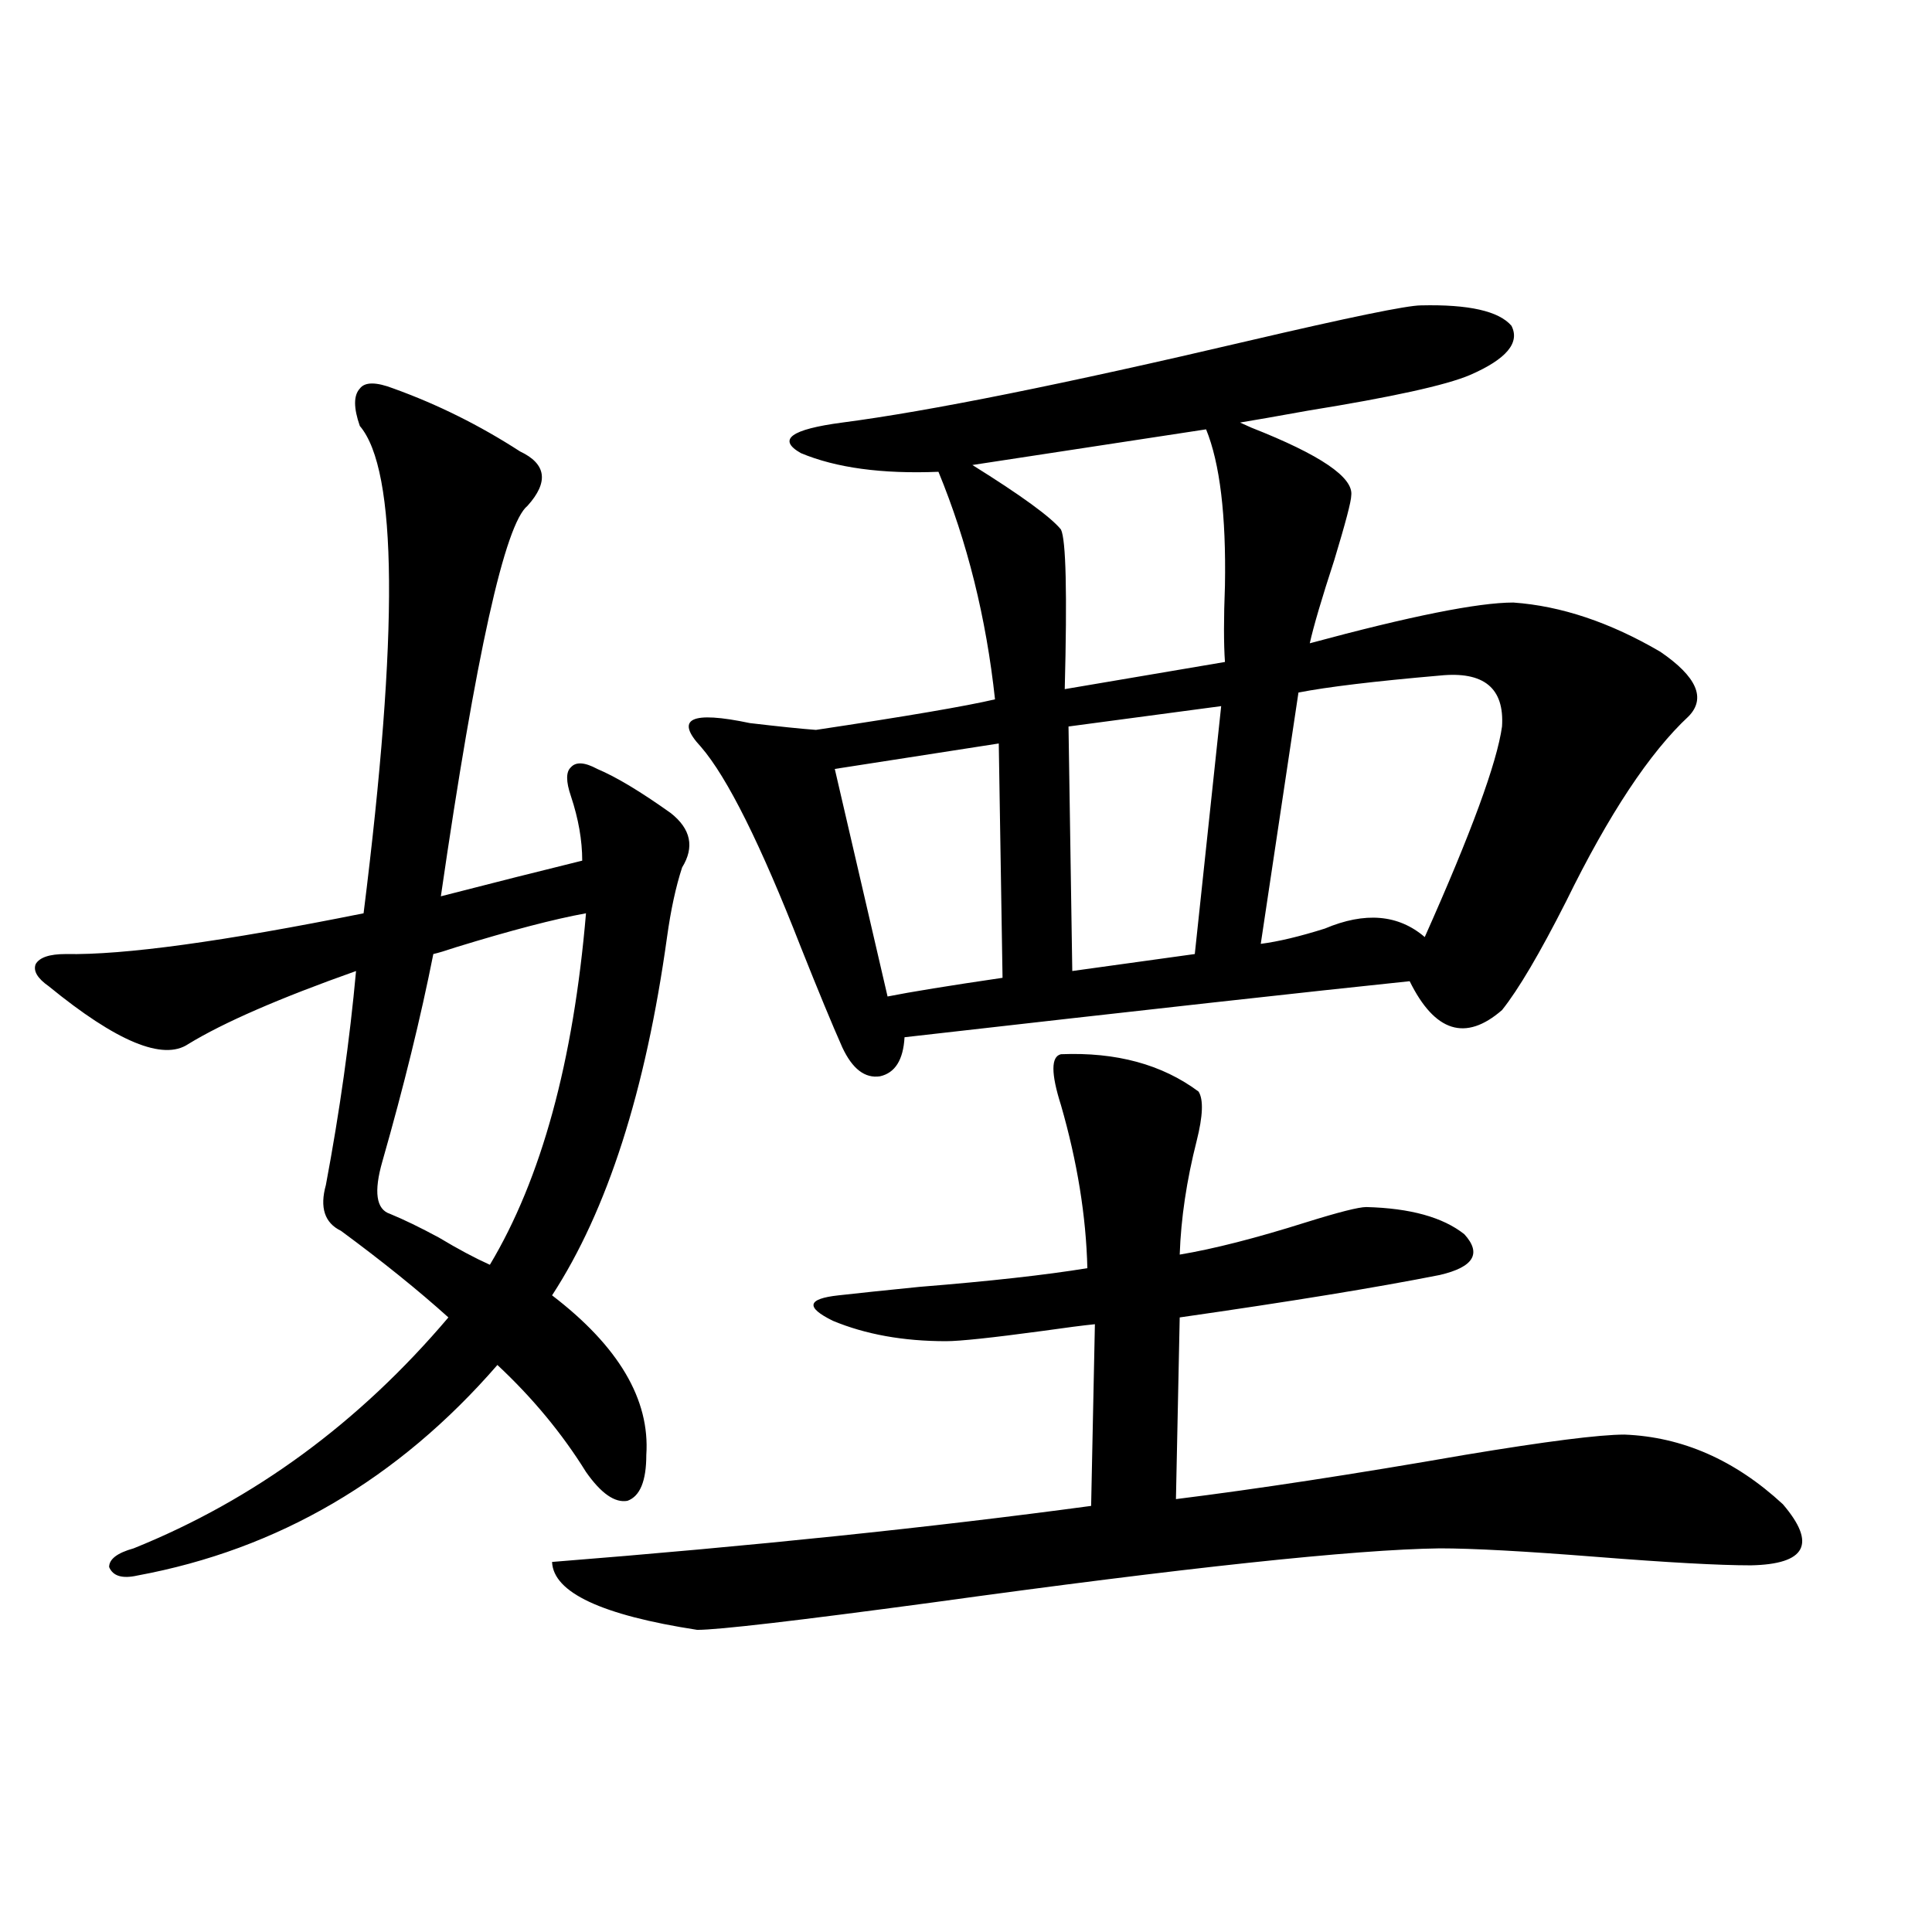 <?xml version="1.0" encoding="utf-8"?>
<!-- Generator: Adobe Illustrator 16.0.0, SVG Export Plug-In . SVG Version: 6.00 Build 0)  -->
<!DOCTYPE svg PUBLIC "-//W3C//DTD SVG 1.1//EN" "http://www.w3.org/Graphics/SVG/1.1/DTD/svg11.dtd">
<svg version="1.1" id="图层_1" xmlns="http://www.w3.org/2000/svg" xmlns:xlink="http://www.w3.org/1999/xlink" x="0px" y="0px"
	 width="1000px" height="1000px" viewBox="0 0 1000 1000" enable-background="new 0 0 1000 1000" xml:space="preserve">
<path d="M203.8,201.133c22.759,8.212,44.542,19.048,65.364,32.52c13.658,6.454,14.954,15.82,3.902,28.125
	c-11.707,9.38-26.676,76.767-44.877,202.148c27.316-7.031,51.706-13.184,73.169-18.457c0-10.547-1.951-21.671-5.854-33.398
	c-2.606-7.608-2.606-12.593,0-14.941c2.592-2.925,7.149-2.637,13.658,0.879c9.756,4.106,22.438,11.728,38.048,22.852
	c10.396,8.212,12.348,17.578,5.854,28.125c-3.262,9.97-5.854,21.973-7.805,36.035c-11.066,79.692-30.898,141.504-59.511,185.449
	c34.466,26.367,50.73,53.915,48.779,82.617c0,13.485-3.262,21.396-9.756,23.73c-6.509,1.181-13.658-3.804-21.463-14.941
	c-12.362-19.913-27.651-38.37-45.853-55.371c-51.386,59.188-113.503,95.513-186.337,108.984c-7.805,1.758-12.683,0.302-14.634-4.395
	c0-4.093,4.223-7.319,12.683-9.668c62.438-25.187,116.735-65.039,162.923-119.531c-15.609-14.063-34.146-29.004-55.608-44.824
	c-8.46-4.093-11.066-12.003-7.805-23.73c7.149-38.081,12.348-74.995,15.609-110.742c-39.679,14.063-68.626,26.669-86.827,37.793
	c-13.018,8.789-37.072-1.167-72.193-29.883c-5.854-4.093-8.14-7.91-6.829-11.426c1.951-3.516,7.149-5.273,15.609-5.273
	c29.908,0.591,81.294-6.44,154.143-21.094c18.201-145.308,17.561-229.395-1.951-252.246c-3.262-9.366-3.262-15.82,0-19.336
	C188.831,197.617,194.685,197.617,203.8,201.133z M303.31,472.715c-16.265,2.938-38.703,8.789-67.315,17.578
	c-5.213,1.758-9.115,2.938-11.707,3.516c-6.509,32.821-15.289,68.555-26.341,107.227c-4.558,15.82-3.262,24.911,3.902,27.246
	c7.149,2.938,15.609,7.031,25.365,12.305c9.756,5.864,18.536,10.547,26.341,14.063C280.216,610.126,296.801,549.481,303.31,472.715z
	 M549.157,545.664c28.612-1.167,52.347,5.273,71.218,19.336c2.592,4.106,2.271,12.606-0.976,25.488
	c-5.213,20.517-8.14,40.142-8.78,58.887c17.561-2.925,39.344-8.487,65.364-16.699c16.905-5.273,27.316-7.91,31.219-7.91
	c22.759,0.591,39.664,5.273,50.73,14.063c9.101,9.97,4.878,17.001-12.683,21.094c-32.529,6.454-77.406,13.774-134.631,21.973
	l-1.951,94.043c42.271-5.273,92.025-12.882,149.265-22.852c42.271-7.031,69.907-10.547,82.925-10.547
	c29.908,1.181,57.225,13.184,81.949,36.035c17.561,20.517,12.027,31.063-16.585,31.641c-16.265,0-42.926-1.456-79.998-4.395
	c-37.072-2.925-64.068-4.395-80.974-4.395c-44.236,0.591-132.039,9.97-263.408,28.125c-69.602,9.366-109.921,14.063-120.973,14.063
	c-49.435-7.622-74.479-19.336-75.12-35.156c103.412-8.198,196.413-17.866,279.018-29.004l1.951-94.043
	c-5.854,0.591-14.969,1.758-27.316,3.516c-26.021,3.516-42.605,5.273-49.755,5.273c-22.118,0-41.63-3.516-58.535-10.547
	c-14.313-7.031-13.338-11.426,2.927-13.184c10.396-1.167,24.39-2.637,41.95-4.395c36.417-2.925,65.364-6.152,86.827-9.668
	c-0.655-26.944-5.213-55.069-13.658-84.375C543.944,555.634,543.944,546.845,549.157,545.664z M735.494,158.066
	c24.71-0.577,40.319,2.938,46.828,10.547c4.543,8.789-2.606,17.29-21.463,25.488c-12.362,5.273-40.334,11.426-83.9,18.457
	c-16.265,2.938-27.972,4.985-35.121,6.152c1.296,0.591,3.247,1.47,5.854,2.637c35.762,14.063,53.002,25.79,51.706,35.156
	c0,2.938-2.927,14.063-8.78,33.398c-6.509,19.927-10.731,34.277-12.683,43.066c52.026-14.063,87.147-21.094,105.363-21.094
	c24.71,1.758,50.075,10.259,76.096,25.488c18.856,12.896,23.734,24.032,14.634,33.398c-20.167,18.759-41.31,50.688-63.413,95.801
	c-13.658,26.958-24.725,45.703-33.17,56.25c-18.871,16.411-34.801,11.426-47.804-14.941c-50.73,5.273-137.893,14.941-261.457,29.004
	c-0.655,11.728-4.878,18.457-12.683,20.215c-7.805,1.181-14.313-3.804-19.512-14.941c-5.213-11.714-12.362-29.004-21.463-51.855
	c-20.822-53.312-38.048-87.891-51.706-103.711c-13.658-14.64-5.213-18.745,25.365-12.305c14.954,1.758,26.341,2.938,34.146,3.516
	c46.828-7.031,77.712-12.305,92.681-15.82c-4.558-42.188-14.313-81.437-29.268-117.773c-29.268,1.181-53.017-2.046-71.218-9.668
	c-12.362-7.031-5.213-12.305,21.463-15.82c44.877-5.851,114.784-19.913,209.751-42.188
	C698.422,164.219,728.33,158.066,735.494,158.066z M516.963,384.824l-84.876,13.184l27.316,117.773
	c11.707-2.335,31.539-5.562,59.511-9.668L516.963,384.824z M624.277,222.227l-120.973,18.457
	c25.365,15.82,40.64,26.958,45.853,33.398c2.592,5.273,3.247,32.821,1.951,82.617l82.925-14.063c-0.655-9.366-0.655-22.55,0-39.551
	C634.674,266.763,631.427,239.805,624.277,222.227z M632.082,365.488l-79.022,10.547l1.951,126.563l63.413-8.789L632.082,365.488z
	 M745.25,349.668c-33.825,2.938-58.215,5.864-73.169,8.789l-19.512,130.078c9.101-1.167,20.152-3.804,33.17-7.91
	c20.808-8.789,38.048-7.319,51.706,4.395c24.055-53.901,37.393-90.226,39.999-108.984
	C778.74,356.122,768.009,347.333,745.25,349.668z"/>
</svg>
